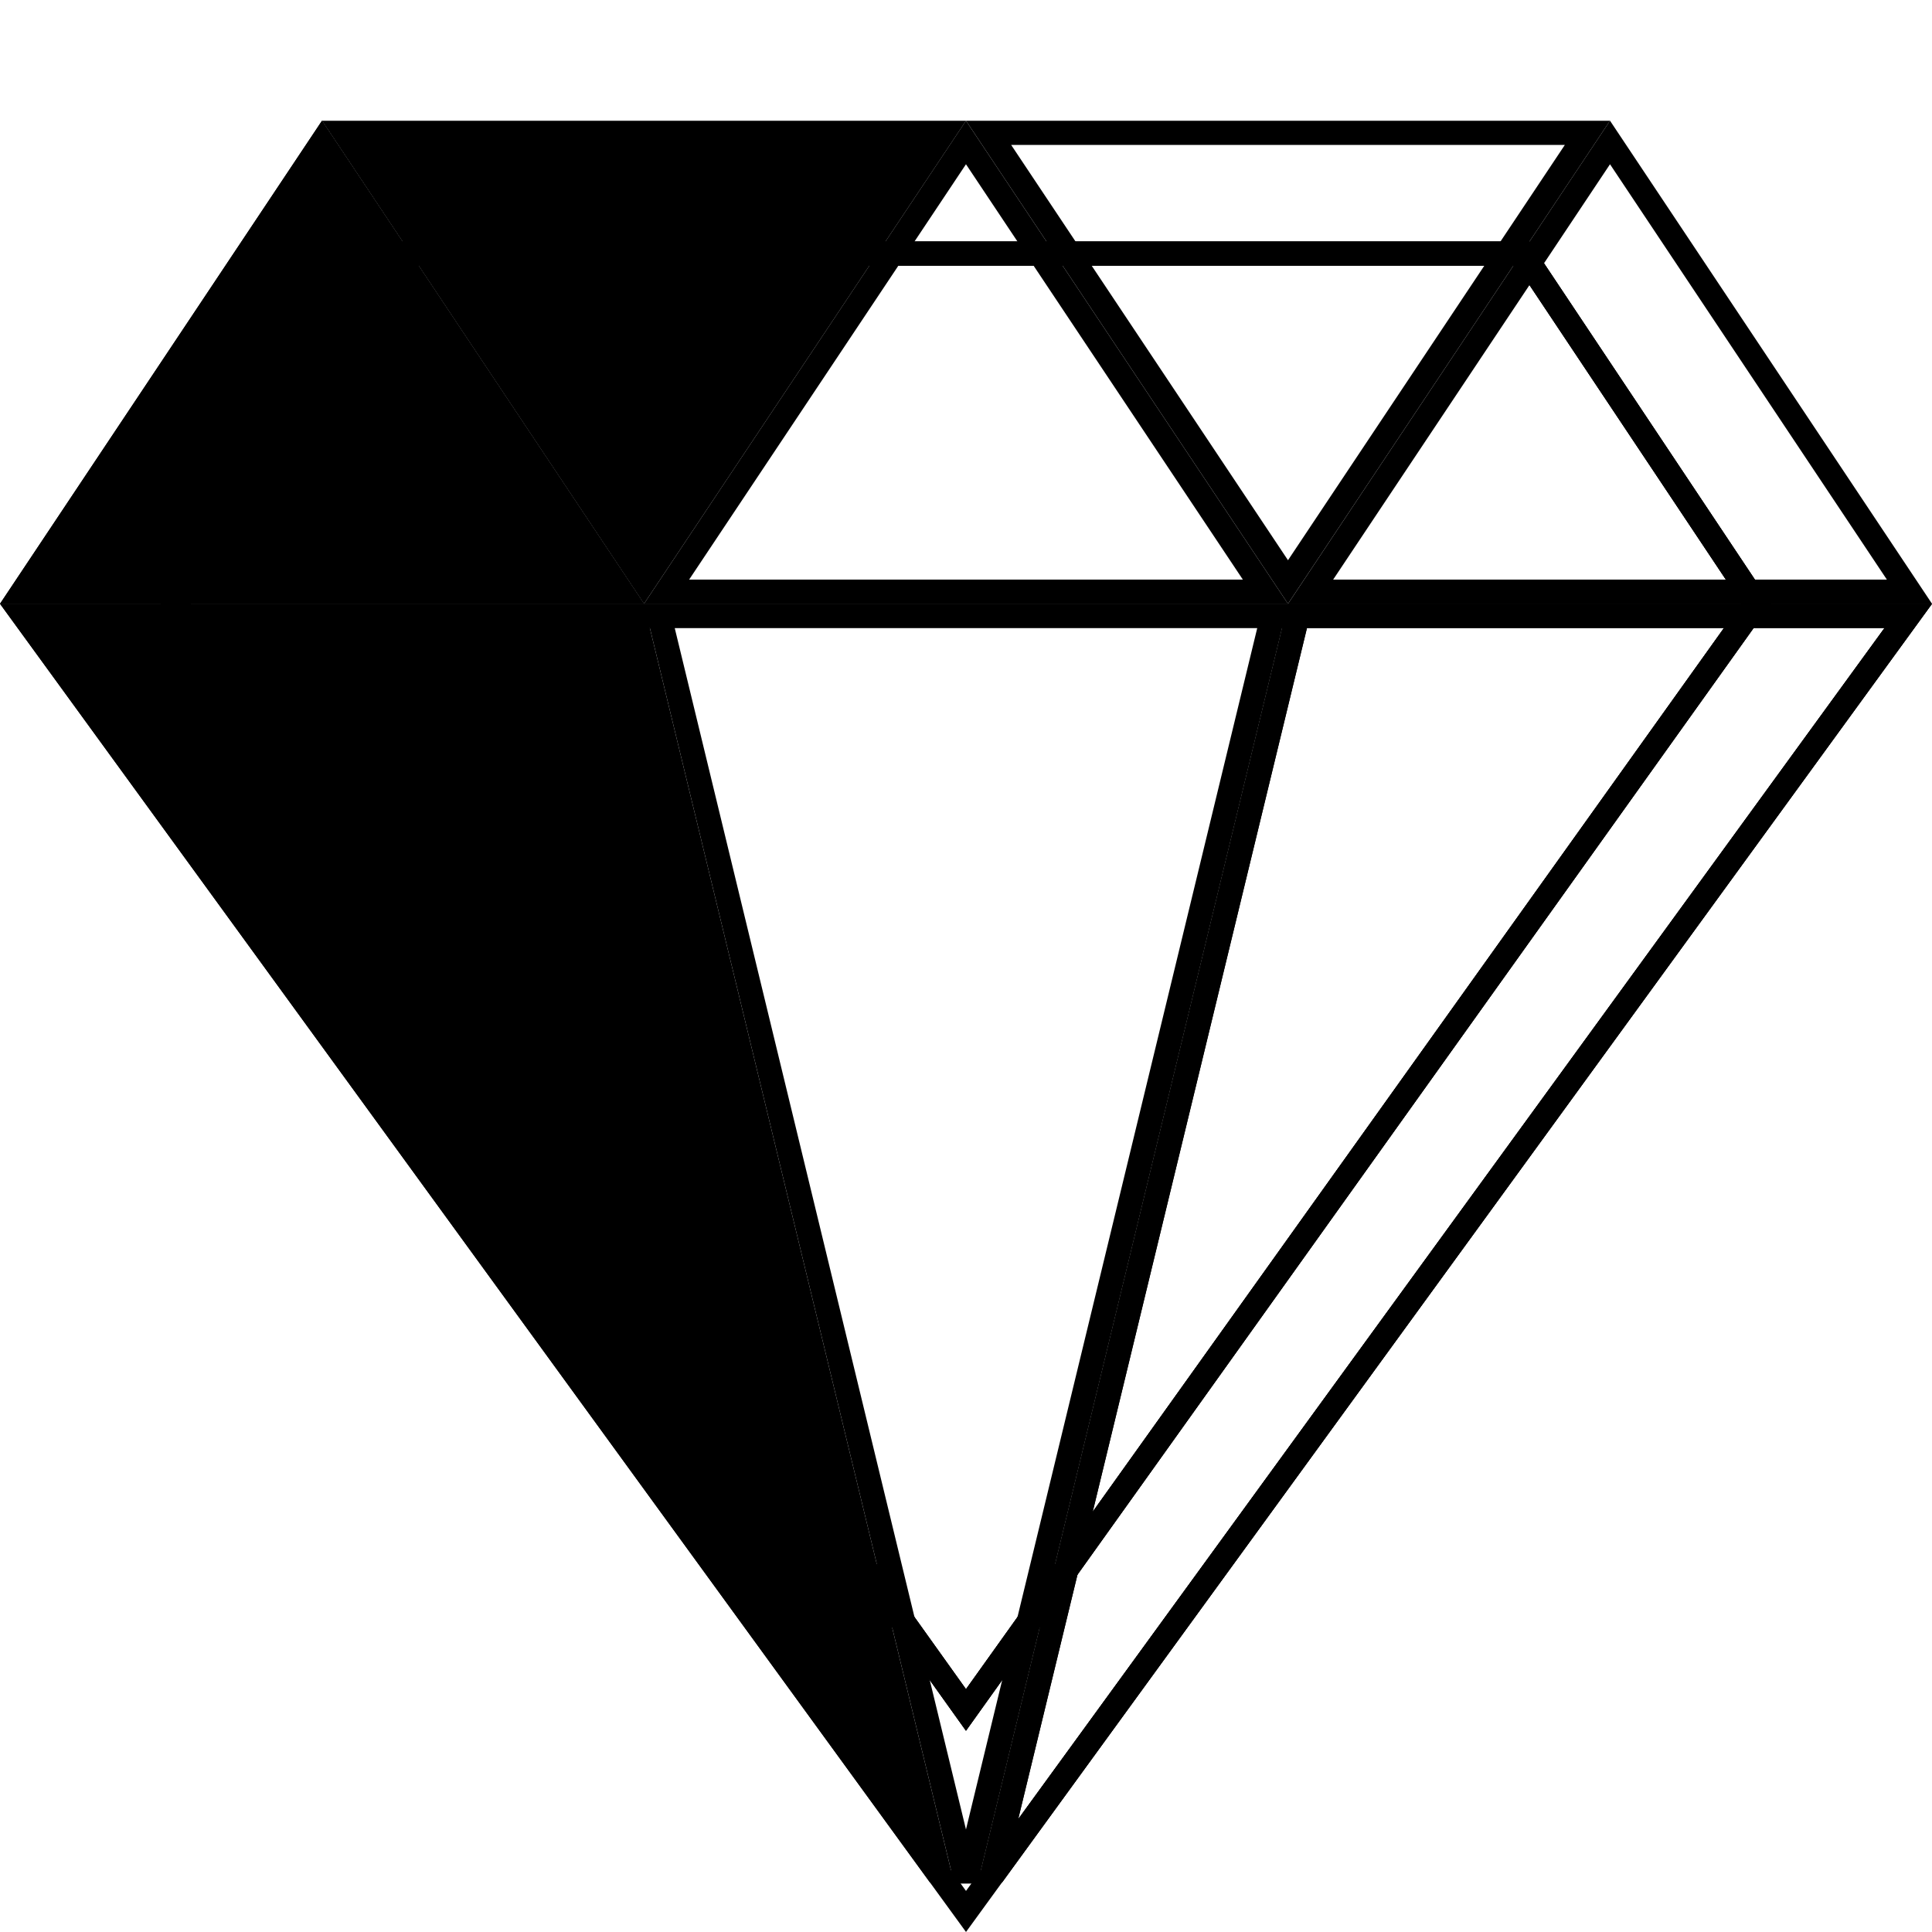<svg width="80" height="80" viewBox="0 0 80 80" fill="none" xmlns="http://www.w3.org/2000/svg">
<g clip-path="url(#clip0_11384_24811)">
<path d="M79.019 25.5L40 79.149L0.981 25.5H79.019Z" stroke="black"/>
<path d="M25.732 24.5H0.935L13.333 5.9L25.732 24.5Z" stroke="black"/>
<path d="M25.732 24.5H0.935L13.333 5.9L25.732 24.5Z" fill="black" stroke="black"/>
<path d="M39.066 5.5L26.667 24.099L14.269 5.5H39.066Z" fill="black" stroke="black"/>
<path d="M26.273 25.5L38.918 77.663L0.981 25.5H26.273Z" fill="black" stroke="black"/>
<path d="M79.019 25.5L41.081 77.663L53.727 25.5H79.019Z" stroke="black"/>
<path d="M79.019 25.5L41.081 77.663L53.727 25.5H79.019Z" stroke="black"/>
<path d="M52.697 25.5L39.999 77.877L27.302 25.5H52.697Z" stroke="black"/>
<path d="M52.398 24.5H27.601L39.999 5.9L52.398 24.5Z" stroke="black"/>
<path d="M63.065 10.5L72.725 24.989L39.999 70.806L7.273 24.989L16.934 10.5H63.065Z" stroke="black"/>
<path d="M79.066 24.5H54.269L66.667 5.9L79.066 24.5Z" stroke="black"/>
<path d="M65.732 5.5L53.333 24.099L40.935 5.5H65.732Z" stroke="black"/>
<path d="M63.065 10.5L72.725 24.989L39.999 70.806L7.273 24.989L16.934 10.5H63.065Z" stroke="black"/>
<path d="M63.065 10.5L72.725 24.989L39.999 70.806L7.273 24.989L16.934 10.5H63.065Z" stroke="black"/>
</g>
<defs>
<clipPath id="clip0_11384_24811">
<rect width="80" height="80" fill="white"/>
</clipPath>
</defs>
</svg>
